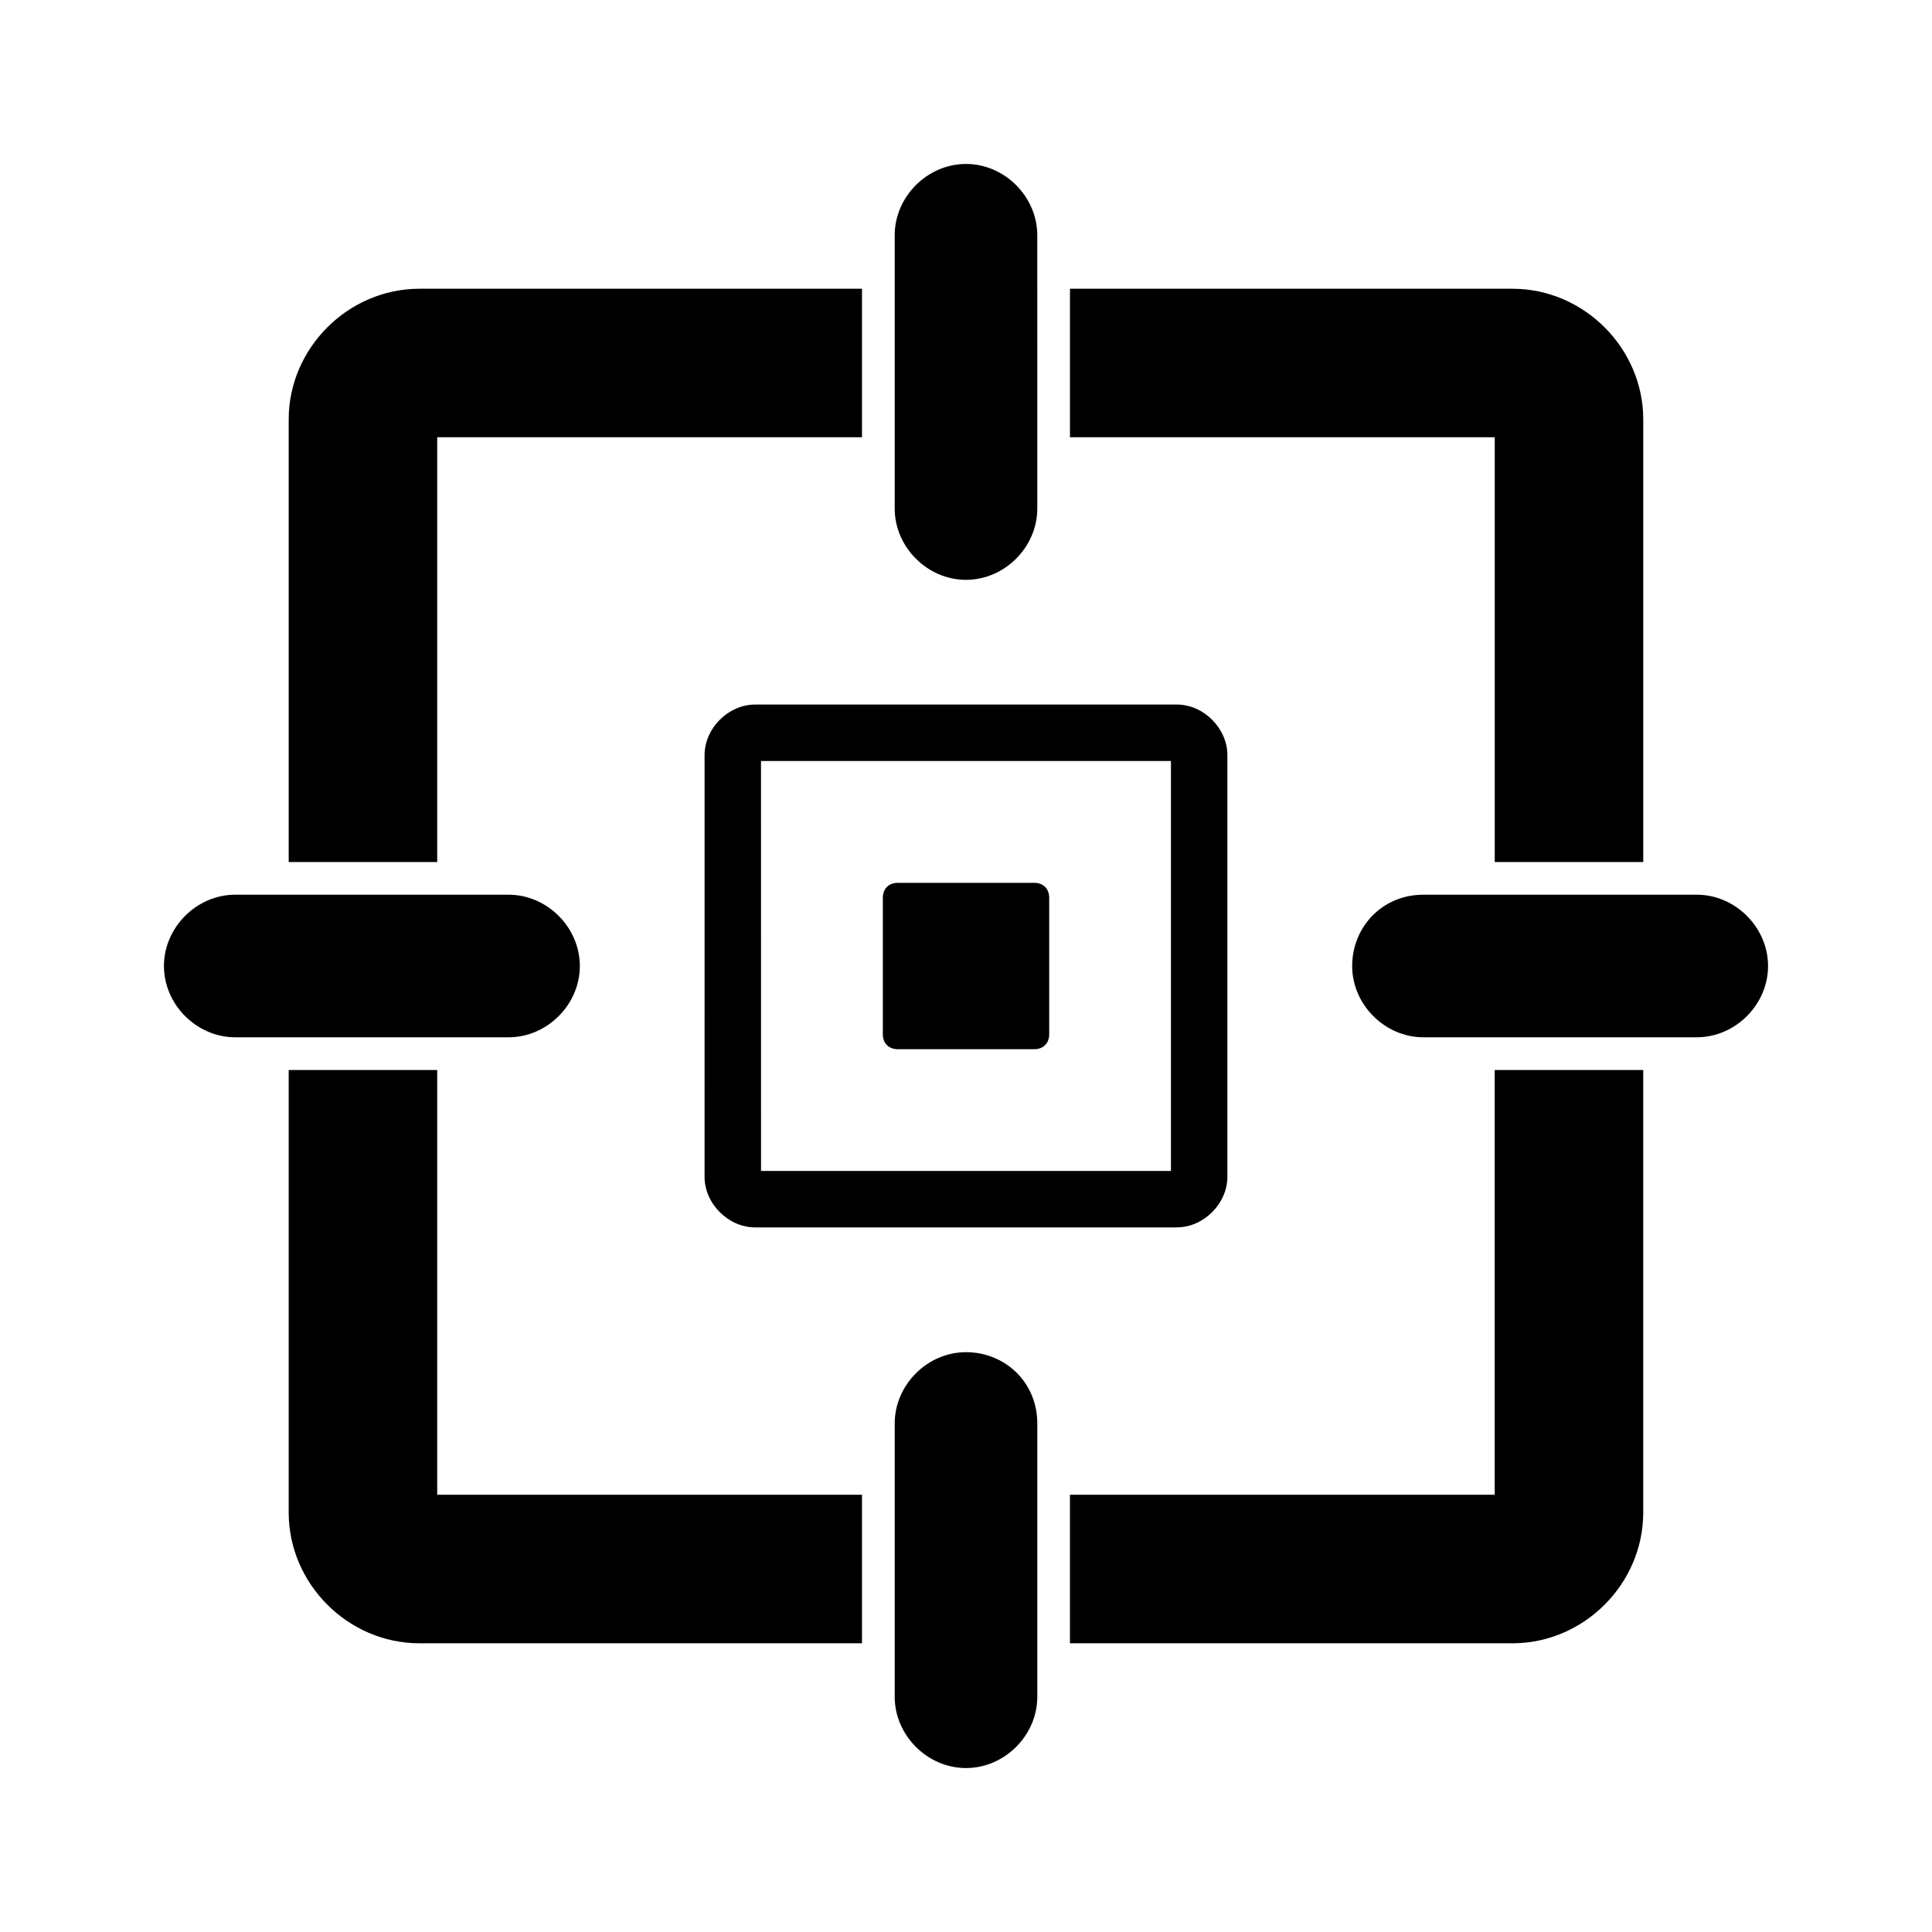<?xml version="1.0" encoding="UTF-8"?>
<!-- Uploaded to: SVG Repo, www.svgrepo.com, Generator: SVG Repo Mixer Tools -->
<svg fill="#000000" width="800px" height="800px" version="1.1" viewBox="144 144 512 512" xmlns="http://www.w3.org/2000/svg">
 <g>
  <path d="m400 187.45c-10.234 0-18.895 8.66-18.895 18.895v72.422c0 10.234 8.66 18.895 18.895 18.895s18.895-8.66 18.895-18.895l-0.004-72.422c0-10.234-8.66-18.895-18.891-18.895z"/>
  <path d="m400 502.34c-10.234 0-18.895 8.66-18.895 18.895v72.422c0 10.234 8.66 18.895 18.895 18.895s18.895-8.66 18.895-18.895v-72.422c-0.004-11.023-8.664-18.895-18.895-18.895z"/>
  <path d="m187.45 400c0 10.234 8.66 18.895 18.895 18.895h72.422c10.234 0 18.895-8.66 18.895-18.895s-8.66-18.895-18.895-18.895h-72.422c-10.234 0-18.895 8.66-18.895 18.895z"/>
  <path d="m502.34 400c0 10.234 8.66 18.895 18.895 18.895h72.422c10.234 0 18.895-8.66 18.895-18.895s-8.66-18.895-18.895-18.895h-72.422c-11.023 0-18.895 8.66-18.895 18.895z"/>
  <path d="m544.84 220.52h-117.29v39.359h112.57v112.57h39.359v-117.29c0-18.891-15.742-34.637-34.637-34.637zm-4.723 207.04v112.57h-112.57v39.359h117.29c18.895 0 34.637-15.742 34.637-34.637v-117.29zm-280.25 0h-39.359v117.29c0 18.895 15.742 34.637 34.637 34.637h117.29v-39.359h-112.57zm-4.723-207.04c-18.895 0-34.637 15.742-34.637 34.637v117.29h39.359v-112.57h112.57v-39.359z"/>
  <path d="m455.89 469.27h-111.79c-7.086 0-13.383-6.297-13.383-13.383l0.004-111.79c0-7.086 6.297-13.383 13.383-13.383h111.78c7.086 0 13.383 6.297 13.383 13.383v111.78c0 7.09-6.297 13.387-13.383 13.387zm-110.21-14.957h108.63l0.004-108.64h-108.64z"/>
  <path d="m418.11 377.96h-36.211c-2.363 0-3.938 1.574-3.938 3.938v36.211c0 2.363 1.574 3.938 3.938 3.938h36.211c2.363 0 3.938-1.574 3.938-3.938v-36.211c-0.004-2.363-1.578-3.938-3.938-3.938z"/>
 </g>
</svg>